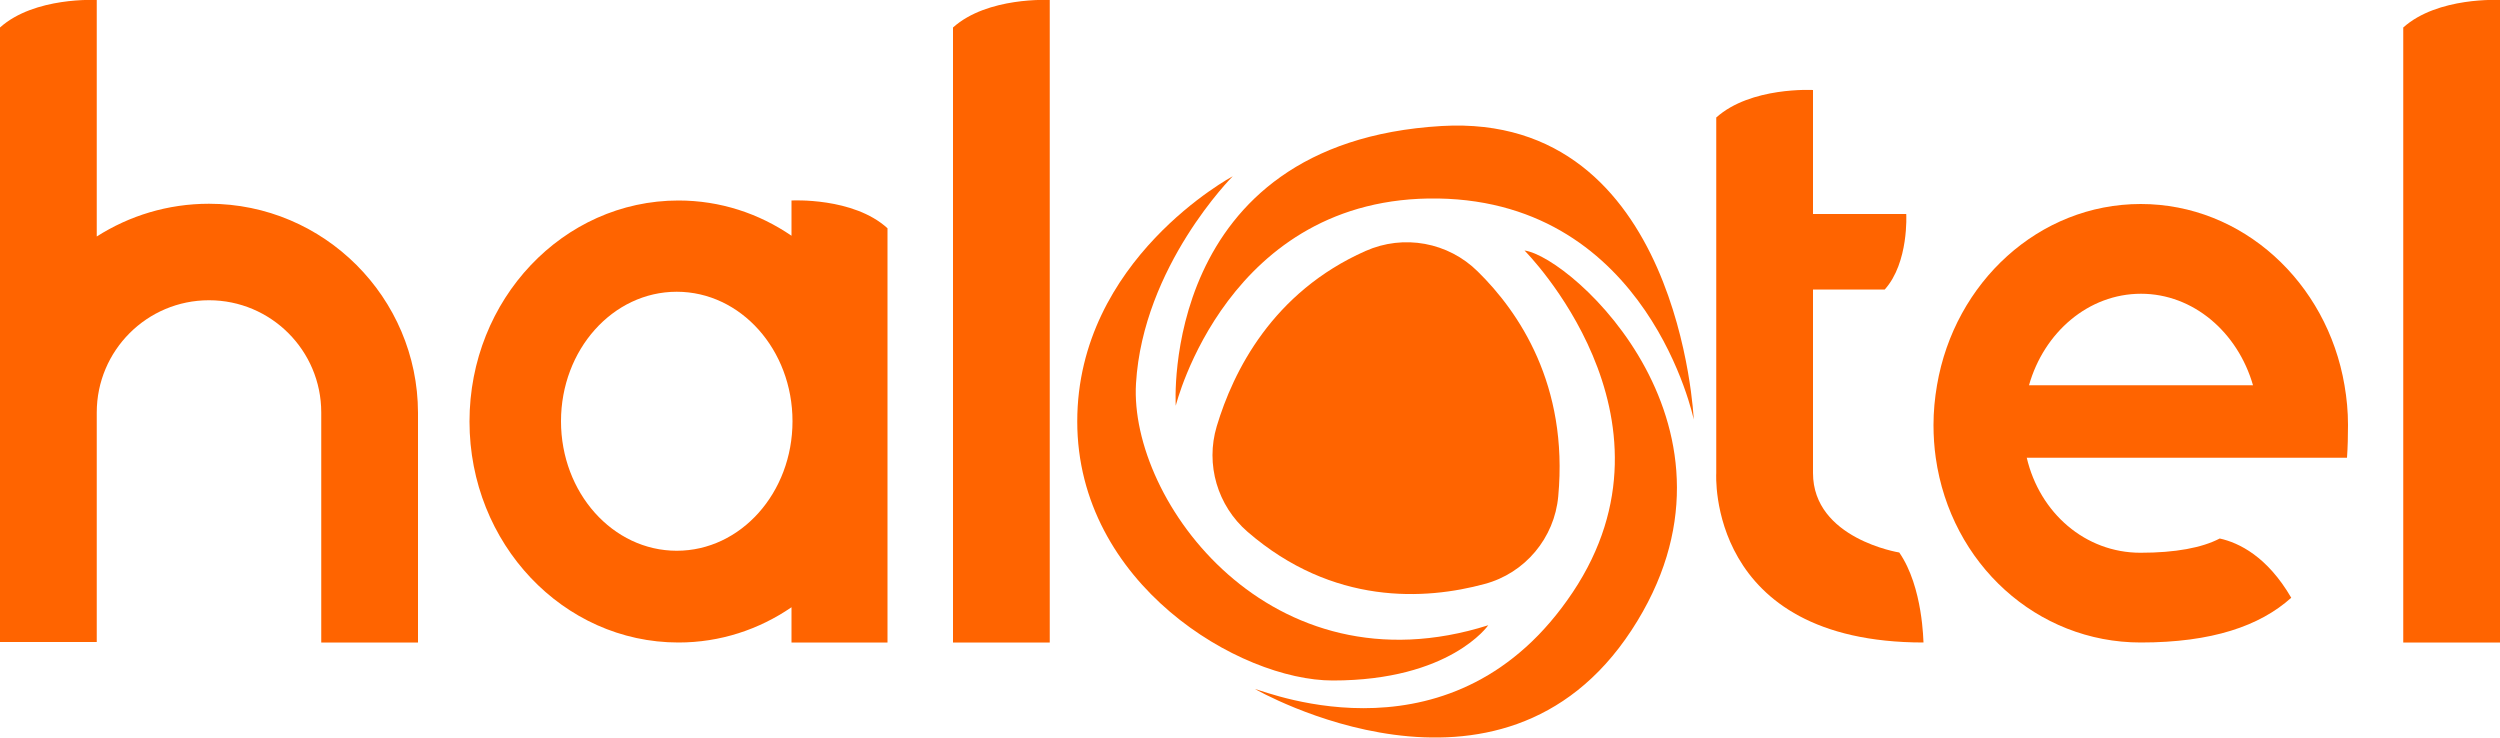 <?xml version="1.0" encoding="utf-8"?>
<!DOCTYPE svg PUBLIC "-//W3C//DTD SVG 1.1//EN" "http://www.w3.org/Graphics/SVG/1.1/DTD/svg11.dtd">
<svg x="0px" y="0px" width="100%" height="100%" viewBox="0, 0, 1000, 295" preserveAspectRatio="xMidYMid" font-size="0" id="Layer_1" xml:space="preserve" enable-background="new 0 0 1000 295" xmlns="http://www.w3.org/2000/svg" xmlns:xlink="http://www.w3.org/1999/xlink" xmlns:xml="http://www.w3.org/XML/1998/namespace" version="1.1">
  <style xml:space="preserve" type="text/css">
	.st0{fill:#FF6400;}
</style>
  <g xml:space="preserve">
    <path d="M381.2 257 L419.9 257 L419.9 0 C419.9 0 395 -1.4 381.2 11 C381.2 16.6 381.2 257 381.2 257 z" xml:space="preserve" class="st0" style="fill:#FF6400;" />
    <path d="M961.3 257 L1000 257 L1000 0 C1000 0 975.1 -1.4 961.3 11 C961.3 16.6 961.3 257 961.3 257 z" xml:space="preserve" class="st0" style="fill:#FF6400;" />
    <g xml:space="preserve">
      <path d="M316.6 80.2 L316.6 94.3 C303.6 85.4 288.1 80.2 271.4 80.2 C225.2 80.2 187.8 119.8 187.8 168.6 C187.8 217.4 225.2 257 271.4 257 C288.1 257 303.6 251.8 316.6 242.9 L316.6 257 L355 257 C355 257 355 96.8 355 91.3 C341.3 78.8 316.6 80.2 316.6 80.2 z M270.7 220.3 C245.1 220.3 224.4 197.1 224.4 168.5 C224.4 139.9 245.1 116.7 270.7 116.7 C296.3 116.7 317 139.9 317 168.5 C317 197.1 296.3 220.3 270.7 220.3 z" xml:space="preserve" class="st0" style="fill:#FF6400;" />
    </g>
    <path d="M83.6 81.5 C67.1 81.5 51.7 86.3 38.7 94.6 L38.7 0 C38.7 0 13.8 -1.4 -3.814697E-06 11 C-3.814697E-06 14.2 -3.814697E-06 96.5 -3.814697E-06 165 C-3.814697E-06 205.3 -3.814697E-06 240.9 -3.814697E-06 252.7 C-3.814697E-06 255.4 -3.814697E-06 256.8 -3.814697E-06 256.8 L38.7 256.8 L38.7 252.7 L38.7 165 C38.7 140.2 58.8 120.1 83.6 120.1 C108.4 120.1 128.5 140.2 128.5 165 L128.5 257 L167.2 257 L167.2 165.1 C167.1 119 129.6 81.5 83.6 81.5 z" xml:space="preserve" class="st0" style="fill:#FF6400;" />
    <path d="M759.7 221 C759.7 221 725.2 215.5 725.2 189.2 L725.2 115.8 C738.4 115.8 751.8 115.8 753.9 115.8 C763.6 105 762.5 85.6 762.5 85.6 L725.2 85.6 L725.2 36 C725.2 36 700.3 34.6 686.5 47 C686.5 52 686.5 189.3 686.5 189.3 C686.5 189.3 682.4 257 769.4 257 C769.3 257 769.3 234.9 759.7 221 z" xml:space="preserve" class="st0" style="fill:#FF6400;" />
    <path d="M938.8 183.1 C939.1 178.8 939.2 174.4 939.2 170 C939.2 164.6 938.7 159.3 937.8 154.1 C930.8 112.9 897 81.6 856.3 81.6 C815.6 81.6 781.8 112.9 774.8 154.1 C773.9 159.3 773.4 164.6 773.4 170 C773.4 174.5 773.7 178.9 774.3 183.1 C780.3 225.5 814.7 257 856.3 257 C884.8 257 903.9 250.4 916.5 239.1 C906.9 222.6 895.6 217.1 887.9 215.4 C880.8 219.1 870.2 221.1 856.2 221.1 C834.1 221.1 815.9 205.2 810.7 183.1 L902.6 183.1 L938.8 183.1 z M811.6 154.1 C817.6 132.9 835.4 117.5 856.4 117.5 C877.3 117.5 895.1 132.9 901.2 154.1 L811.6 154.1 z" xml:space="preserve" class="st0" style="fill:#FF6400;" />
    <path d="M546.2 100.4 C509 116.9 493.3 148.5 486.7 170.5 C482.1 185.8 487 202.3 499 212.7 C533.2 242.3 570.2 240 593.8 233.6 C610 229.3 621.8 215.2 623.3 198.5 C627.4 154 607.6 124.8 591.1 108.6 C579.3 96.9 561.5 93.6 546.2 100.4 z" xml:space="preserve" class="st0" style="fill:#FF6400;" />
    <path d="M609.8 100.2 C609.8 100.2 676.1 166.5 629.1 236.9 C582.1 307.3 507.6 277 502 275.6 C502 275.6 600.1 332.2 652.6 252.1 C705.1 172 629.1 102.9 609.8 100.2 z" xml:space="preserve" class="st0" style="fill:#FF6400;" />
    <path d="M470.3 162.3 C470.3 162.3 463.6 57 576.7 50.4 C672 44.9 677.5 167.8 677.5 167.8 C677.5 167.8 659.5 80.8 575.3 79.4 C491 78.1 470.3 162.3 470.3 162.3 z" xml:space="preserve" class="st0" style="fill:#FF6400;" />
    <path d="M493.1 70.5 C493.1 70.5 457.2 106.4 454.4 153.4 C451.6 200.4 508.3 277.7 595.3 250.1 C595.3 250.1 580.1 272.2 533.1 272.2 C495.8 272.2 430.9 233.5 430.9 168.6 C430.9 103.7 493.1 70.5 493.1 70.5 z" xml:space="preserve" class="st0" style="fill:#FF6400;" />
  </g>
</svg>